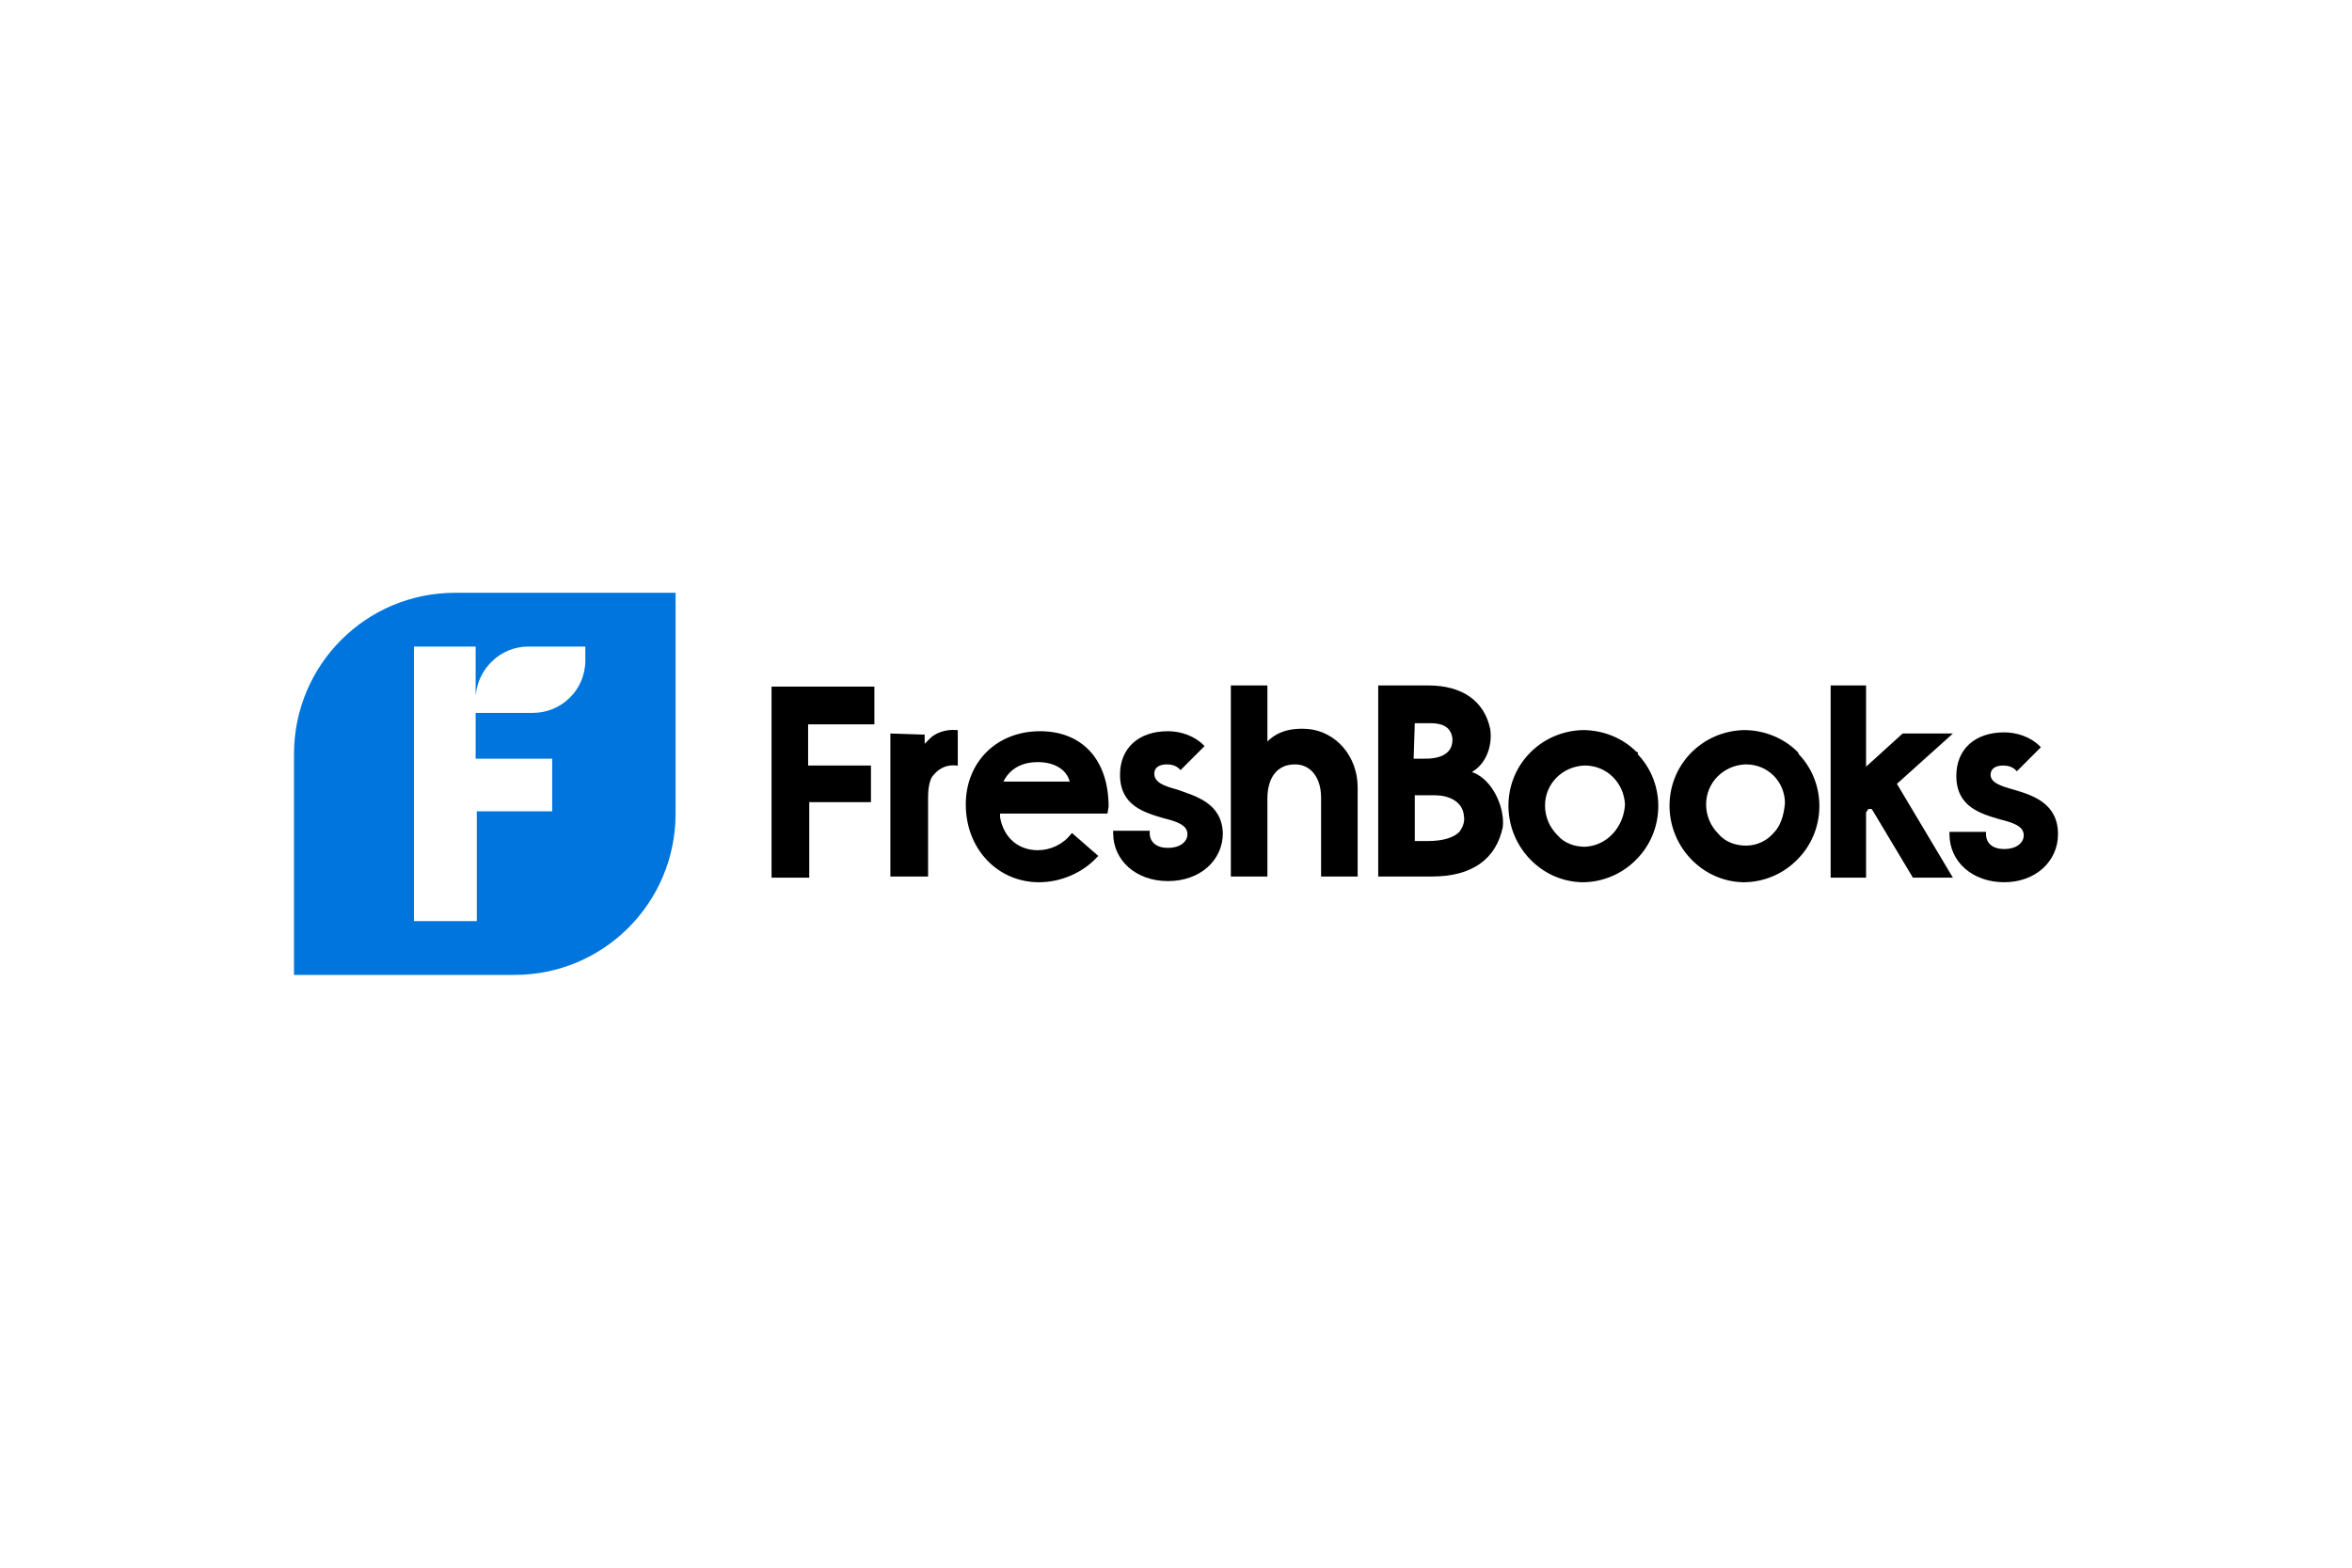 <?xml version="1.0" encoding="UTF-8"?>
<svg width="480px" height="320px" viewBox="0 0 480 320" version="1.1" xmlns="http://www.w3.org/2000/svg" xmlns:xlink="http://www.w3.org/1999/xlink">
    <title>Svg_Freshbooks_Logo</title>
    <g id="Svg_Freshbooks_Logo" stroke="none" stroke-width="1" fill="none" fill-rule="evenodd">
        <rect fill="#FFFFFF" x="0" y="0" width="480" height="320"></rect>
        <g id="Group" transform="translate(60, 121)" fill-rule="nonzero">
            <polygon id="Path" fill="#FFFFFF" points="22.85 8.407 63.42 8.407 63.42 68.892 22.85 68.892"></polygon>
            <path d="M32.876,0 C14.689,0 0,14.713 0,32.928 L0,78 L45,78 C63.187,78 77.876,63.287 77.876,45.072 L77.876,0 L32.876,0 Z M59.456,13.778 C59.456,19.85 54.56,24.521 48.731,24.521 L37.073,24.521 L37.073,33.862 L52.694,33.862 L52.694,44.605 L37.306,44.605 L37.306,67.024 L24.482,67.024 L24.482,10.976 L37.073,10.976 L37.073,21.018 C37.539,15.413 42.202,10.976 47.798,10.976 L59.456,10.976 L59.456,13.778 Z" id="Shape" fill="#0075DD"></path>
            <path d="M121.71,28.725 L121.71,57.916 L129.404,57.916 L129.404,42.036 C129.404,41.102 129.404,38.299 130.57,37.132 C131.736,35.731 133.368,35.03 135.233,35.263 L135.466,35.263 L135.466,28.024 L135.233,28.024 C132.902,27.79 130.803,28.725 129.87,29.659 L129.404,30.126 C129.171,30.359 128.938,30.593 128.705,30.826 L128.705,28.958 L121.71,28.725 Z" id="Path" fill="#000000"></path>
            <path d="M198.653,58.15 L198.653,42.036 C198.653,37.599 200.751,35.03 204.249,35.03 C205.648,35.03 206.813,35.497 207.746,36.431 C208.912,37.599 209.611,39.467 209.611,41.802 L209.611,57.916 L217.073,57.916 L217.073,39.701 C217.073,33.395 212.642,28.257 206.813,27.79 C203.549,27.557 200.751,28.257 198.653,30.359 L198.653,18.916 L191.192,18.916 L191.192,57.916 L198.653,57.916 L198.653,58.15 Z" id="Path" fill="#000000"></path>
            <path d="M240.622,36.665 L240.389,36.665 L240.622,36.431 C243.653,34.563 244.585,30.593 244.119,27.79 C242.953,22.186 238.523,18.916 231.528,18.916 L221.269,18.916 L221.269,57.916 L232.228,57.916 C240.389,57.916 245.285,54.413 246.684,47.874 C247.15,44.138 244.819,38.299 240.622,36.665 L240.622,36.665 Z M228.731,26.623 L231.995,26.623 C233.394,26.623 236.192,26.856 236.425,29.892 C236.425,30.826 236.192,31.76 235.492,32.461 C234.326,33.629 232.461,33.862 230.829,33.862 L228.497,33.862 L228.731,26.623 Z M237.824,48.808 C236.658,49.976 234.56,50.677 231.295,50.677 L228.731,50.677 L228.731,41.335 L232.927,41.335 C235.492,41.335 238.523,42.503 238.756,45.539 C238.99,46.707 238.523,47.874 237.824,48.808 Z" id="Shape" fill="#000000"></path>
            <path d="M273.964,32.461 C271.166,29.659 267.202,28.024 263.005,28.024 C254.378,28.257 247.617,35.263 247.85,43.904 C248.083,52.078 254.611,58.85 262.772,59.084 L263.005,59.084 C266.969,59.084 270.933,57.449 273.731,54.647 C279.793,48.808 280.026,39 274.197,32.928 C274.43,32.695 274.197,32.461 273.964,32.461 Z M263.472,51.844 C261.373,51.844 259.275,51.144 257.876,49.509 C256.244,47.874 255.311,45.772 255.311,43.437 C255.311,39 258.808,35.497 263.238,35.263 L263.472,35.263 C267.902,35.263 271.399,38.766 271.632,43.204 C271.399,47.641 268.135,51.611 263.472,51.844 L263.472,51.844 Z" id="Shape" fill="#000000"></path>
            <path d="M306.839,32.461 C304.041,29.659 300.078,28.024 295.881,28.024 C287.254,28.257 280.492,35.263 280.725,43.904 C280.959,52.078 287.487,58.85 295.648,59.084 L295.881,59.084 C299.845,59.084 303.808,57.449 306.606,54.647 C312.668,48.808 312.902,39 307.073,32.928 C307.073,32.695 306.839,32.461 306.839,32.461 Z M301.943,49.042 C300.544,50.677 298.446,51.611 296.347,51.611 C294.249,51.611 292.15,50.91 290.751,49.275 C289.119,47.641 288.187,45.539 288.187,43.204 C288.187,38.766 291.684,35.263 296.114,35.03 L296.347,35.03 C300.777,35.03 304.275,38.533 304.275,42.97 C304.041,45.539 303.342,47.641 301.943,49.042 Z" id="Shape" fill="#000000"></path>
            <polygon id="Path" fill="#000000" points="320.829 44.838 321.295 44.138 321.995 44.138 330.389 58.15 338.549 58.15 327.124 39 338.549 28.725 328.29 28.725 320.829 35.497 320.829 18.916 313.601 18.916 313.601 58.15 320.829 58.15"></polygon>
            <path d="M360,49.275 C360,42.97 354.87,41.335 350.907,40.168 L350.907,40.401 L350.907,40.168 C348.342,39.467 346.244,38.766 346.244,37.132 C346.244,35.964 347.176,35.263 348.808,35.263 C349.741,35.263 350.674,35.497 351.373,36.198 L351.606,36.431 L356.503,31.527 L356.269,31.293 C354.404,29.425 351.606,28.491 349.041,28.491 C342.979,28.491 339.249,31.994 339.249,37.365 C339.249,43.671 344.145,45.072 348.109,46.24 C350.907,46.94 353.005,47.641 353.005,49.509 C353.005,51.144 351.373,52.311 349.041,52.311 C346.71,52.311 345.311,51.144 345.311,49.275 L345.311,48.808 L337.85,48.808 L337.85,49.275 C337.85,54.88 342.513,59.084 349.041,59.084 C355.337,59.084 360,54.88 360,49.275 L360,49.275 Z" id="Path" fill="#000000"></path>
            <polygon id="Path" fill="#000000" points="104.922 26.856 104.922 35.263 117.746 35.263 117.746 42.737 105.155 42.737 105.155 58.15 97.461 58.15 97.461 19.15 118.446 19.15 118.446 26.856"></polygon>
            <path d="M166.244,43.671 C166.244,34.096 160.881,28.257 152.254,28.257 C143.394,28.257 137.098,34.563 137.098,43.204 C137.098,52.311 143.627,59.084 152.021,59.084 C156.451,59.084 160.881,57.216 163.912,53.946 L164.145,53.713 L158.782,49.042 L158.549,49.275 C156.917,51.377 154.352,52.545 151.788,52.545 C147.824,52.545 144.793,49.976 144.093,45.772 L144.093,45.072 L166.01,45.072 L166.244,43.671 Z M144.793,38.533 L145.026,38.066 C146.425,35.731 148.756,34.563 151.788,34.563 C155.052,34.563 157.617,35.964 158.316,38.533 L144.793,38.533 Z" id="Shape" fill="#000000"></path>
            <path d="M180.233,40.168 C177.668,39.467 175.57,38.766 175.57,36.898 C175.57,35.731 176.503,35.03 178.135,35.03 C179.067,35.03 180,35.263 180.699,35.964 L180.933,36.198 L185.829,31.293 L185.596,31.06 C183.731,29.192 180.933,28.257 178.368,28.257 C172.306,28.257 168.575,31.76 168.575,37.132 C168.575,43.437 173.472,44.838 177.435,46.006 C180.233,46.707 182.332,47.407 182.332,49.275 C182.332,50.91 180.699,52.078 178.368,52.078 C176.036,52.078 174.637,50.91 174.637,49.042 L174.637,48.575 L167.176,48.575 L167.176,49.042 C167.176,54.647 171.839,58.85 178.368,58.85 C184.896,58.85 189.56,54.647 189.56,49.042 C189.326,42.97 184.197,41.569 180.233,40.168 L180.233,40.168 Z" id="Path" fill="#000000"></path>
        </g>
    </g>
</svg>